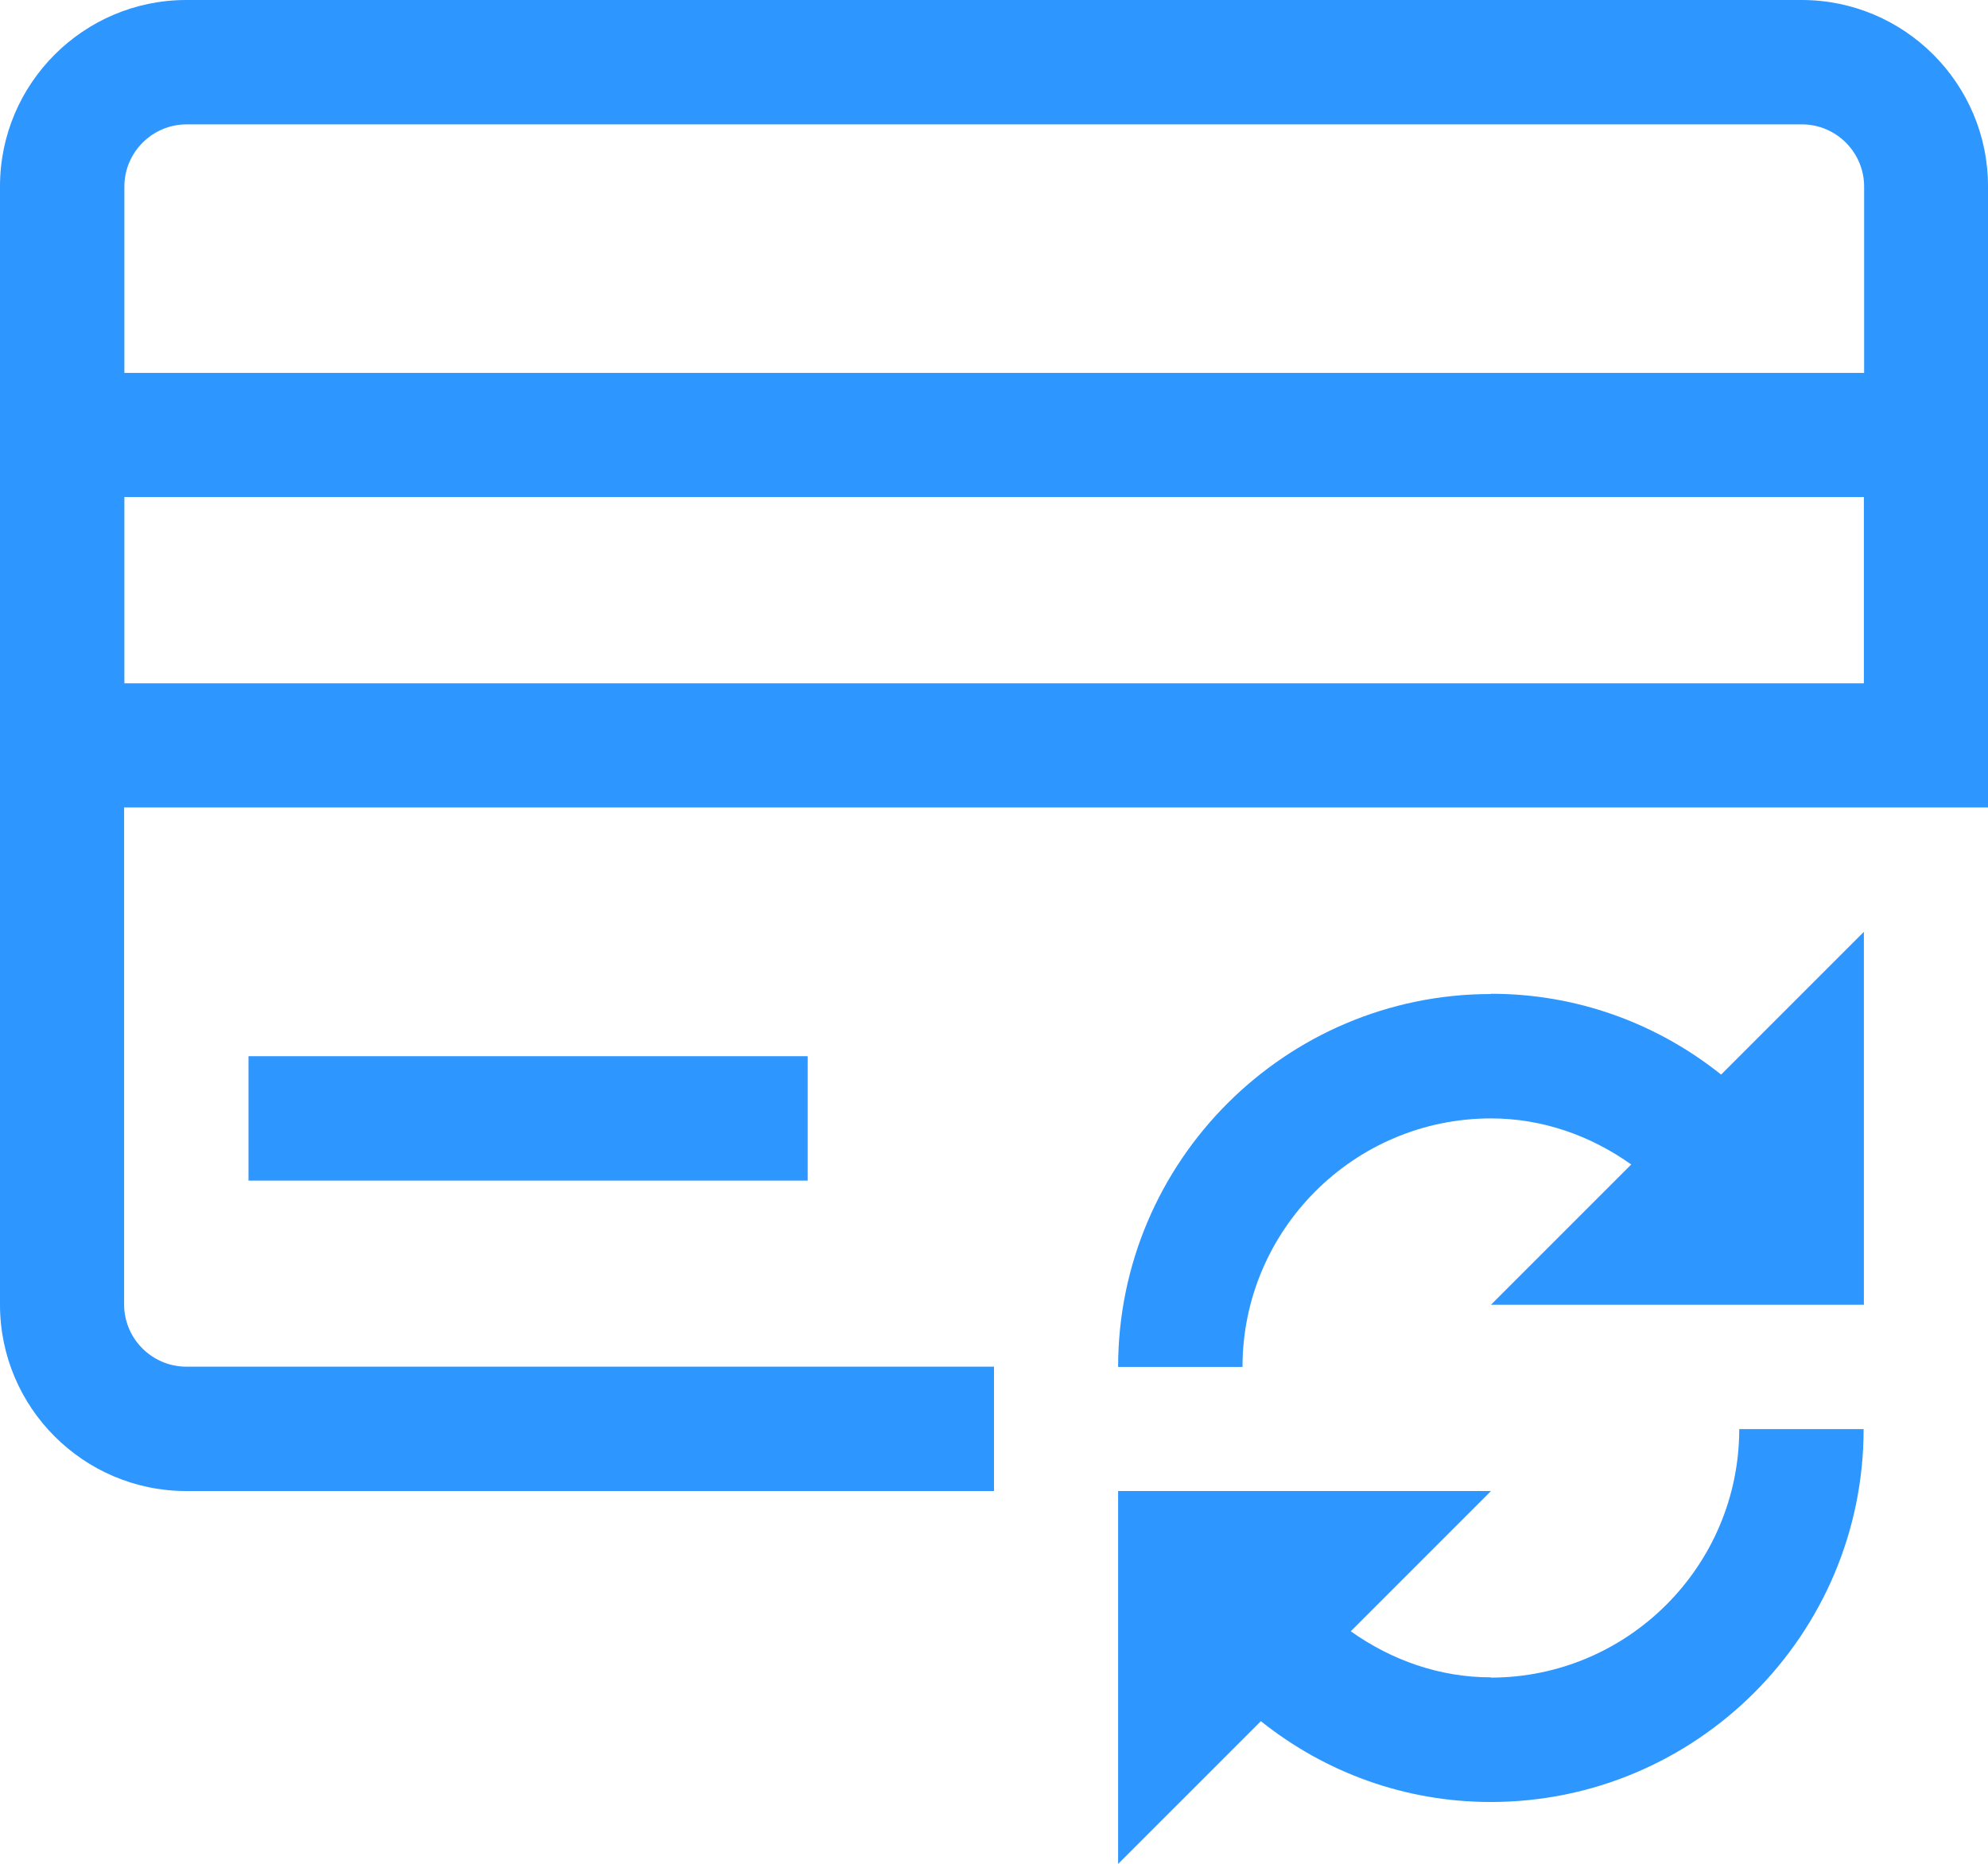 <?xml version="1.0" encoding="UTF-8"?>
<svg id="Layer_2" data-name="Layer 2" xmlns="http://www.w3.org/2000/svg" viewBox="0 0 78.96 74.03">
  <defs>
    <style>
      .cls-1 {
        fill: #2d96ff;
        stroke-width: 0px;
      }
    </style>
  </defs>
  <g id="Layer_1-2" data-name="Layer 1">
    <g id="icon-digital-payment">
      <rect class="cls-1" x="9.87" y="41.95" width="22.21" height="4.94"/>
      <path class="cls-1" d="M71.56,0H7.4C3.32,0,0,3.32,0,7.4v44.42c0,4.08,3.32,7.4,7.4,7.4h32.08v-4.94H7.4c-1.36,0-2.47-1.11-2.47-2.47v-19.74h74.03V7.4c0-4.08-3.32-7.4-7.4-7.4ZM74.03,27.14H4.94v-7.4h69.09v7.4ZM4.94,14.81v-7.4c0-1.36,1.11-2.47,2.47-2.47h64.16c1.36,0,2.47,1.11,2.47,2.47v7.4H4.94Z"/>
      <path class="cls-1" d="M59.22,39.48c-8.16,0-14.81,6.64-14.81,14.81h4.94c0-5.44,4.43-9.87,9.87-9.87,2.04,0,3.95.68,5.57,1.83l-5.57,5.57h14.81v-14.81l-5.67,5.67c-2.58-2.06-5.76-3.21-9.13-3.21Z"/>
      <path class="cls-1" d="M59.22,66.62c-2.04,0-3.95-.68-5.57-1.83l5.57-5.57h-14.81v14.81l5.67-5.67c2.58,2.06,5.76,3.21,9.13,3.21,8.16,0,14.81-6.64,14.81-14.81h-4.94c0,5.44-4.43,9.87-9.87,9.87Z"/>
    </g>
  </g>
</svg>